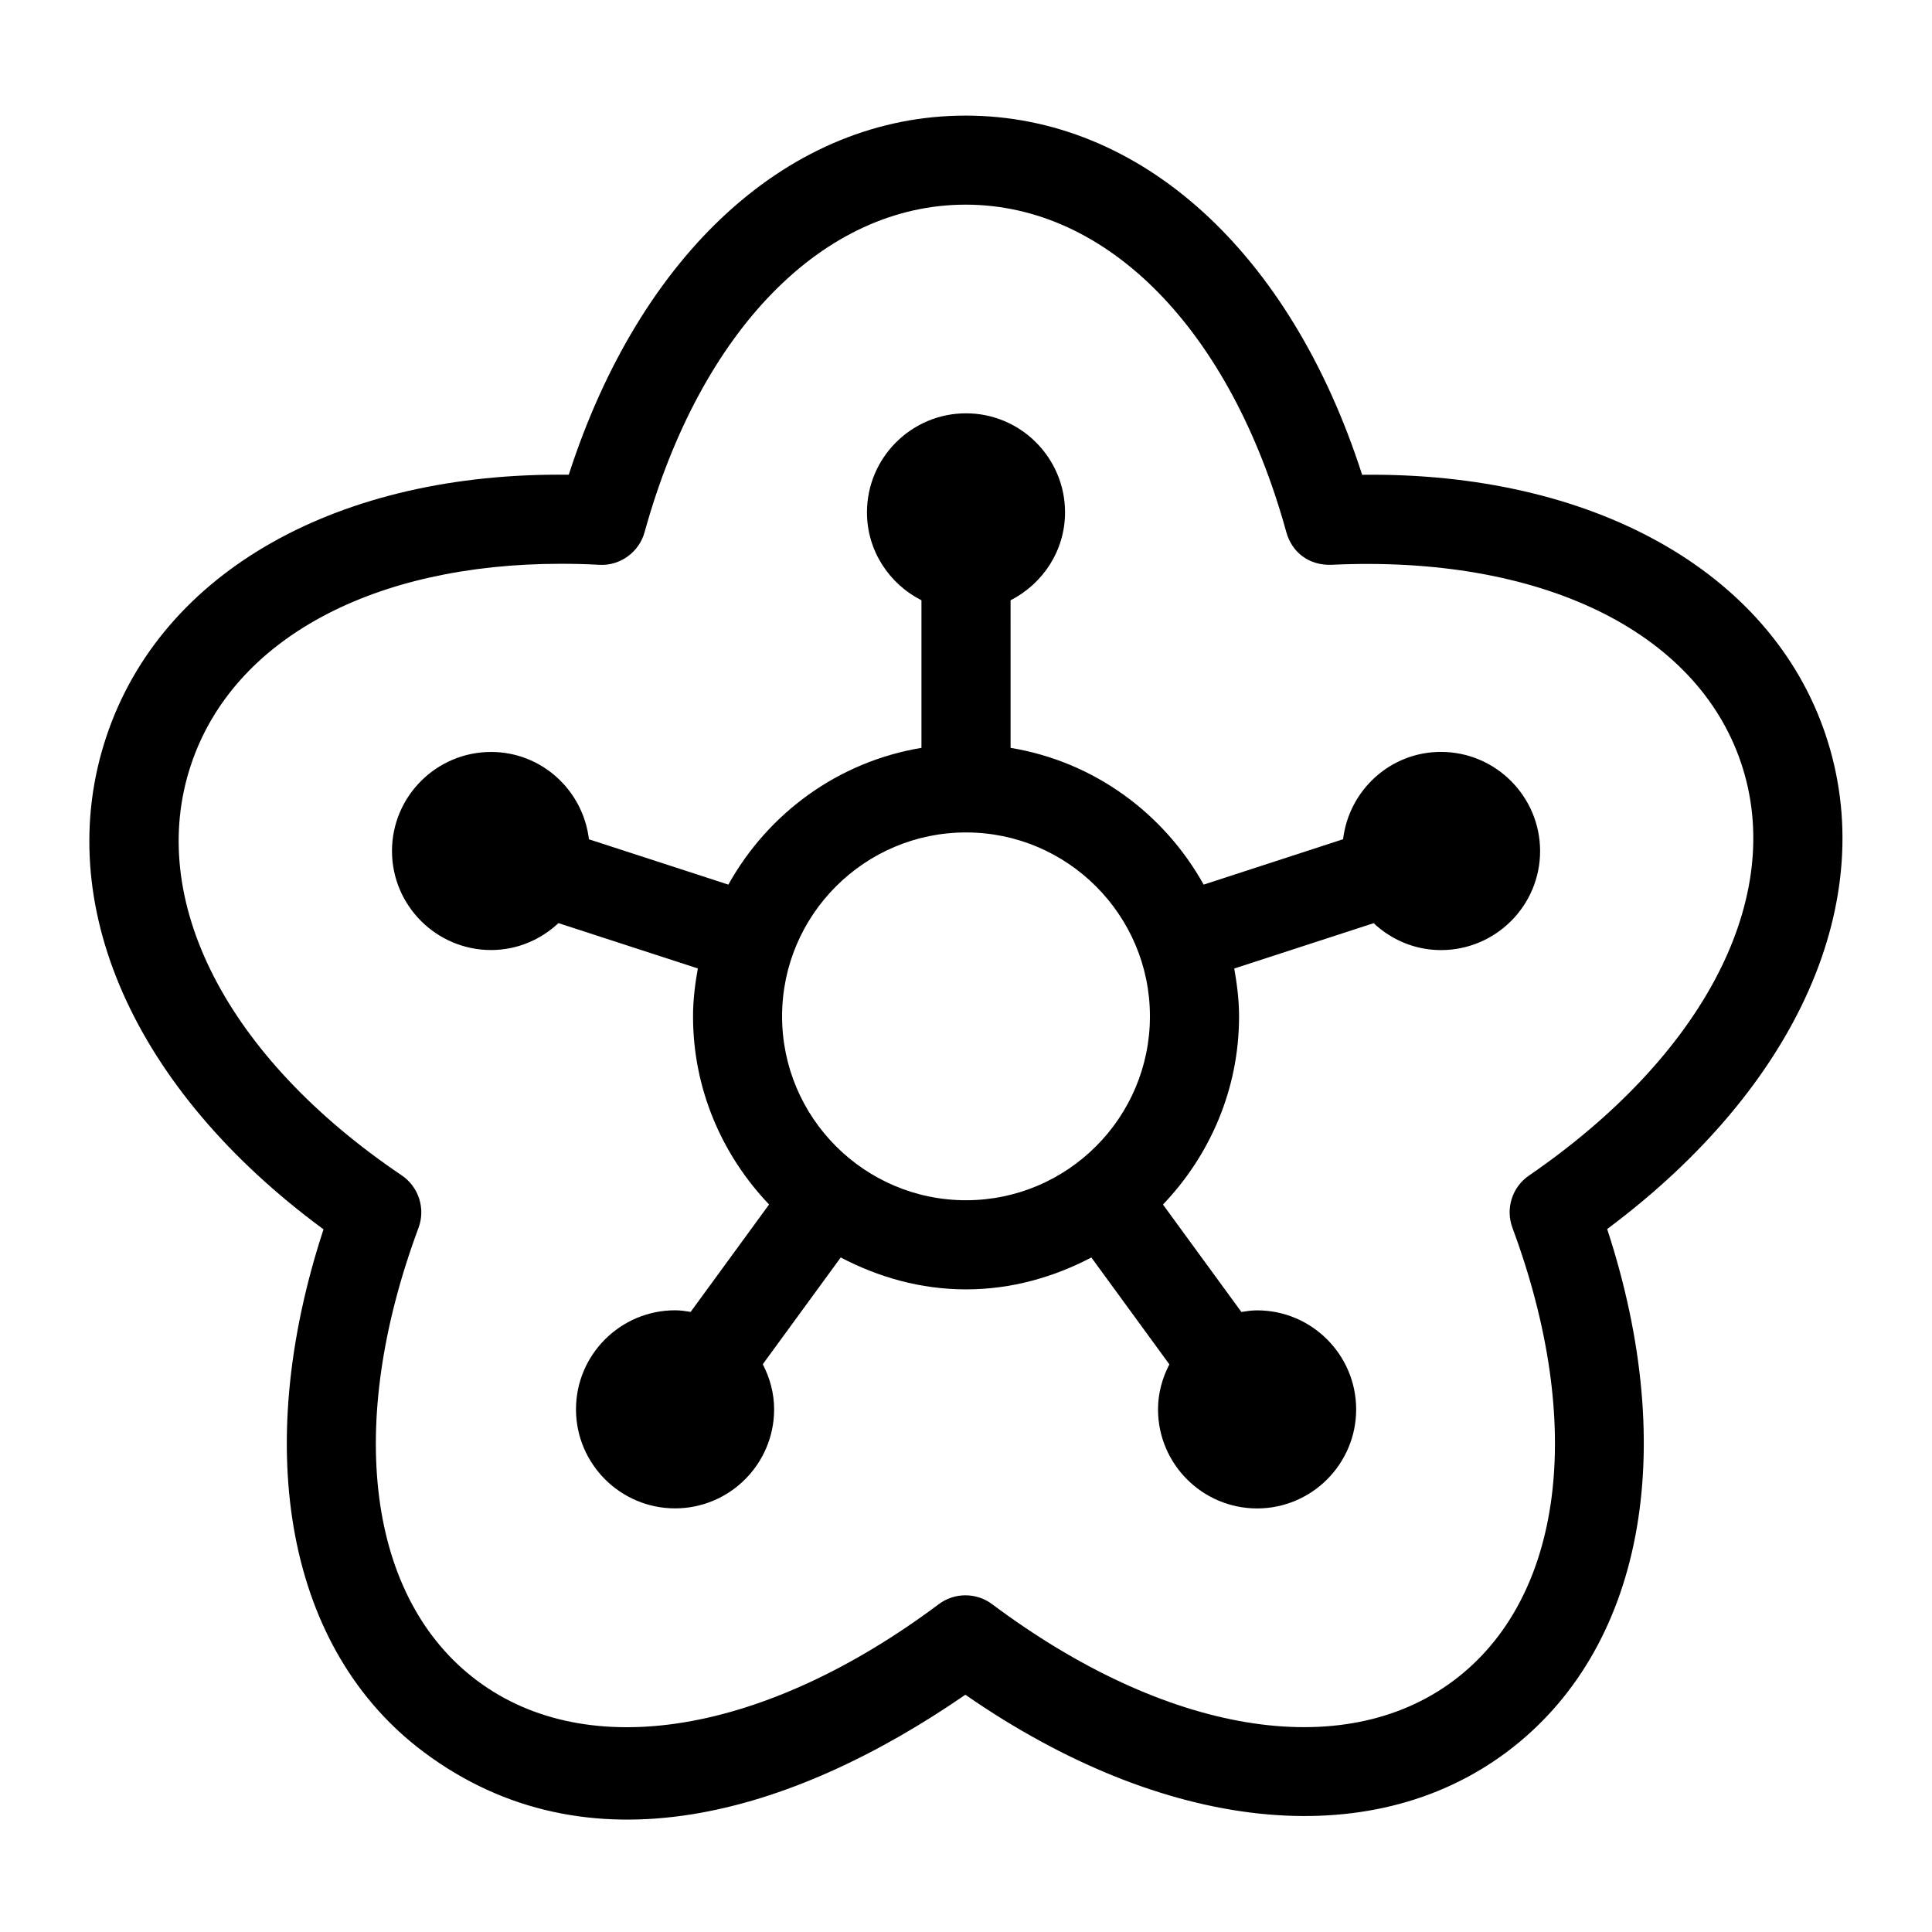 <?xml version="1.0" encoding="UTF-8"?>
<!-- Uploaded to: ICON Repo, www.svgrepo.com, Generator: ICON Repo Mixer Tools -->
<svg fill="#000000" width="800px" height="800px" version="1.1" viewBox="144 144 512 512" xmlns="http://www.w3.org/2000/svg">
 <g>
  <path d="m627.77 338.61c-14.656-43.422-62.031-69.543-122.79-68.785-18.941-58.945-58.598-95.156-105.03-95.188h-0.062c-46.43 0-86.121 36.211-105.16 95.172-60.727-0.754-107.8 25.363-122.52 69.336-14.785 44.18 7.195 93.613 57.527 130.64-19.348 59.039-9.477 111.56 26.527 138.5 43.547 32.605 97.41 16.641 143.57-15.16 52.633 36.48 107.04 42.43 143.48 15.176 36.039-26.938 45.941-79.523 26.609-138.59 50.52-37.691 72.625-87.316 57.844-131.1zm-78.582 116.93c-4.457 3.055-6.266 8.77-4.375 13.84 19.414 52.301 13.445 98.289-15.617 120.02-29.363 21.965-76.25 14.152-122.27-20.277-4.188-3.133-9.965-3.133-14.137 0-46.098 34.48-92.984 42.258-122.35 20.262-29.031-21.727-34.984-67.699-15.523-120 1.891-5.102 0.047-10.848-4.457-13.902-46.43-31.332-67.824-73.035-55.828-108.86 11.133-33.297 48.254-53.215 98.023-53.215 3.336 0 6.738 0.078 10.172 0.27 5.449 0.332 10.531-3.305 11.996-8.645 14.832-53.547 47.438-86.797 85.066-86.797h0.047c37.66 0.016 70.203 33.281 84.953 86.781 1.465 5.32 5.953 8.863 11.965 8.66 55.168-2.613 96.684 17.383 108.54 52.477 11.965 35.453-9.586 77.363-56.207 109.39z"/>
  <path d="m525.86 343.26c-13.414 0-24.371 10.156-25.93 23.145l-36.949 12.027c-10.531-18.91-29.062-32.59-51.168-36.242l-0.004-39.109c8.516-4.344 14.438-13.113 14.438-23.301 0-14.469-11.777-26.246-26.246-26.246s-26.246 11.777-26.246 26.246c0 10.203 5.918 18.973 14.438 23.301v39.109c-22.105 3.668-40.652 17.352-51.168 36.242l-36.953-12.012c-1.559-13.004-12.531-23.145-25.93-23.145-14.484 0-26.262 11.777-26.262 26.246s11.777 26.246 26.262 26.246c6.91 0 13.16-2.738 17.855-7.133l36.934 12.012c-0.738 4.141-1.273 8.344-1.273 12.691 0 19.348 7.746 36.855 20.152 49.863l-20.781 28.465c-1.355-0.219-2.723-0.426-4.125-0.426-14.484 0-26.262 11.777-26.262 26.246s11.777 26.246 26.262 26.246c14.469 0 26.246-11.777 26.246-26.246 0-4.328-1.148-8.344-3.008-11.949l20.656-28.293c9.996 5.227 21.176 8.453 33.219 8.453 12.027 0 23.223-3.227 33.203-8.453l20.672 28.324c-1.859 3.59-3.008 7.606-3.008 11.934 0 14.469 11.777 26.246 26.262 26.246 14.469 0 26.246-11.777 26.246-26.246s-11.777-26.246-26.246-26.246c-1.434 0-2.801 0.203-4.172 0.426l-20.781-28.465c12.422-13.004 20.168-30.512 20.168-49.863 0-4.344-0.551-8.551-1.273-12.691l36.934-12.012c4.691 4.394 10.941 7.133 17.855 7.133 14.484 0 26.262-11.777 26.262-26.246-0.016-14.484-11.793-26.277-26.277-26.277zm-174.6 70.074c0-26.875 21.867-48.727 48.742-48.727s48.742 21.867 48.742 48.727c0 26.875-21.867 48.742-48.742 48.742-26.871 0.004-48.742-21.867-48.742-48.742z"/>
 </g>
</svg>